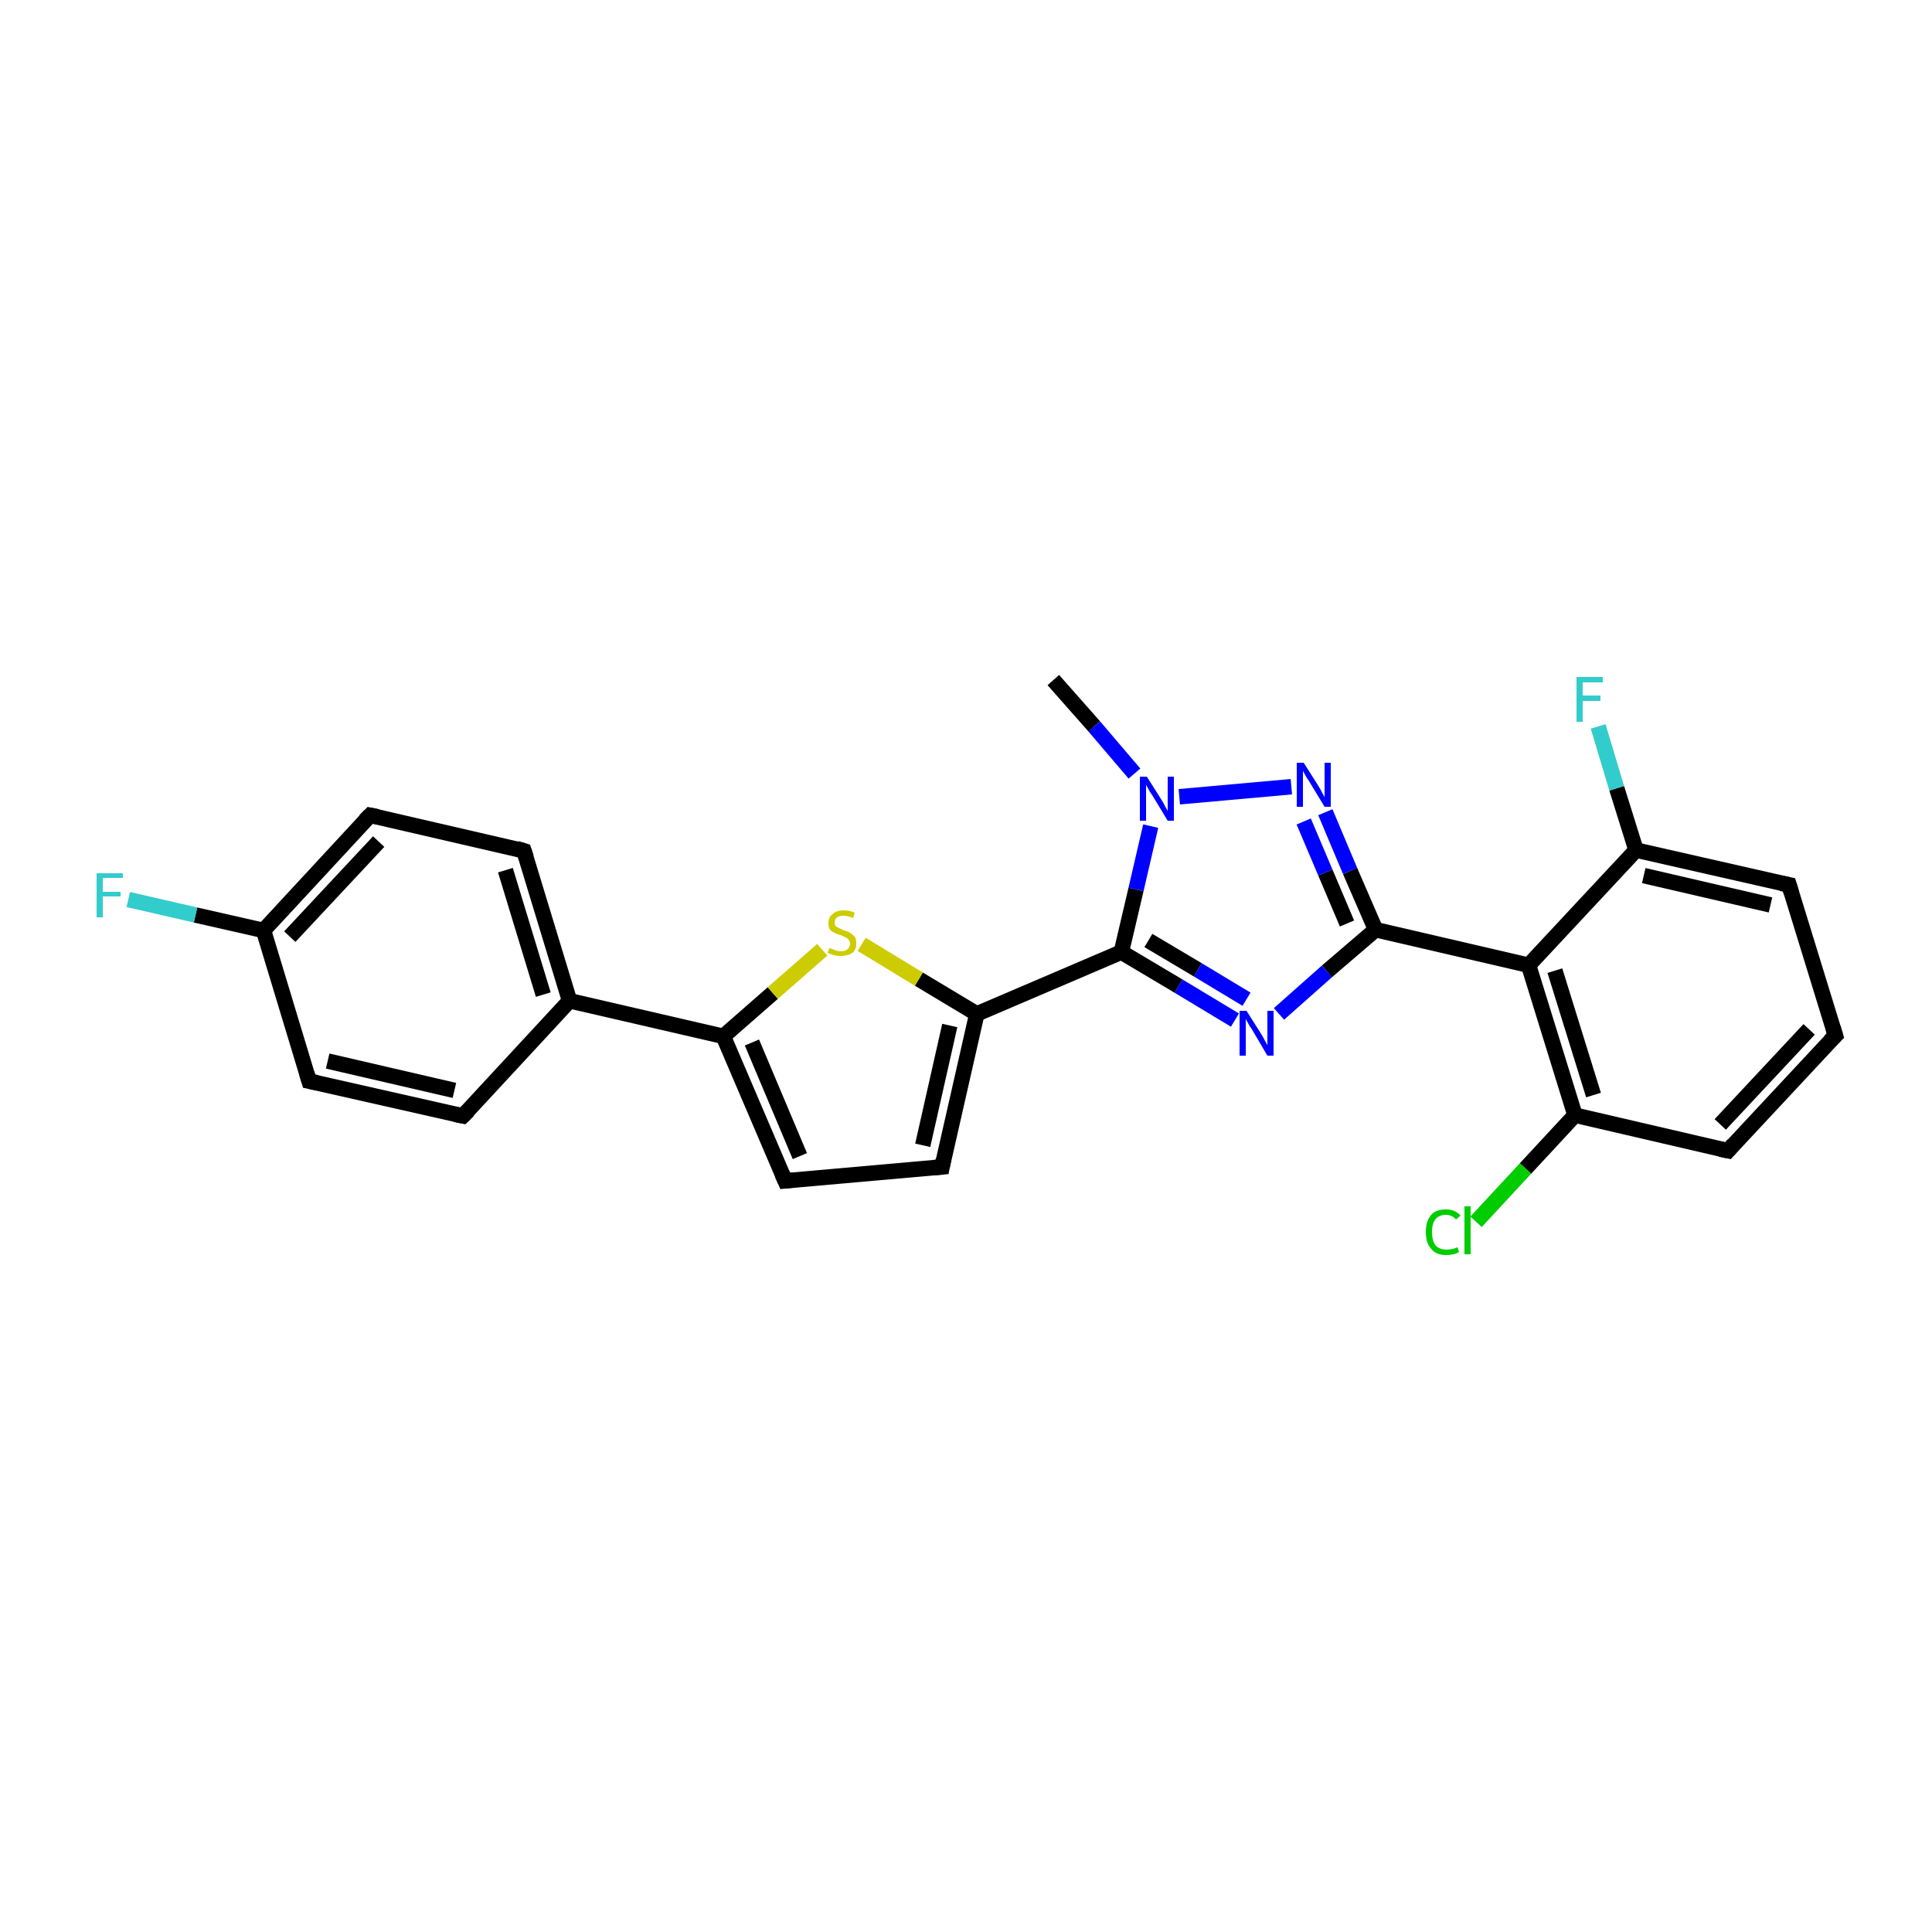 <?xml version='1.0' encoding='iso-8859-1'?>
<svg version='1.1' baseProfile='full'
              xmlns='http://www.w3.org/2000/svg'
                      xmlns:rdkit='http://www.rdkit.org/xml'
                      xmlns:xlink='http://www.w3.org/1999/xlink'
                  xml:space='preserve'
width='250px' height='250px' viewBox='0 0 250 250'>
<!-- END OF HEADER -->
<rect style='opacity:1.0;fill:#FFFFFF;stroke:none' width='250.0' height='250.0' x='0.0' y='0.0'> </rect>
<path class='bond-0 atom-0 atom-24' d='M 136.3,88.0 L 141.6,94.0' style='fill:none;fill-rule:evenodd;stroke:#000000;stroke-width:2.0px;stroke-linecap:butt;stroke-linejoin:miter;stroke-opacity:1' />
<path class='bond-0 atom-0 atom-24' d='M 141.6,94.0 L 146.8,100.1' style='fill:none;fill-rule:evenodd;stroke:#0000FF;stroke-width:2.0px;stroke-linecap:butt;stroke-linejoin:miter;stroke-opacity:1' />
<path class='bond-1 atom-1 atom-2' d='M 237.5,134.0 L 223.6,148.9' style='fill:none;fill-rule:evenodd;stroke:#000000;stroke-width:2.0px;stroke-linecap:butt;stroke-linejoin:miter;stroke-opacity:1' />
<path class='bond-1 atom-1 atom-2' d='M 234.1,133.2 L 222.6,145.5' style='fill:none;fill-rule:evenodd;stroke:#000000;stroke-width:2.0px;stroke-linecap:butt;stroke-linejoin:miter;stroke-opacity:1' />
<path class='bond-2 atom-1 atom-3' d='M 237.5,134.0 L 231.5,114.5' style='fill:none;fill-rule:evenodd;stroke:#000000;stroke-width:2.0px;stroke-linecap:butt;stroke-linejoin:miter;stroke-opacity:1' />
<path class='bond-3 atom-2 atom-12' d='M 223.6,148.9 L 203.8,144.3' style='fill:none;fill-rule:evenodd;stroke:#000000;stroke-width:2.0px;stroke-linecap:butt;stroke-linejoin:miter;stroke-opacity:1' />
<path class='bond-4 atom-3 atom-13' d='M 231.5,114.5 L 211.7,110.0' style='fill:none;fill-rule:evenodd;stroke:#000000;stroke-width:2.0px;stroke-linecap:butt;stroke-linejoin:miter;stroke-opacity:1' />
<path class='bond-4 atom-3 atom-13' d='M 229.1,117.1 L 212.7,113.3' style='fill:none;fill-rule:evenodd;stroke:#000000;stroke-width:2.0px;stroke-linecap:butt;stroke-linejoin:miter;stroke-opacity:1' />
<path class='bond-5 atom-4 atom-6' d='M 59.9,144.4 L 40.0,139.9' style='fill:none;fill-rule:evenodd;stroke:#000000;stroke-width:2.0px;stroke-linecap:butt;stroke-linejoin:miter;stroke-opacity:1' />
<path class='bond-5 atom-4 atom-6' d='M 58.8,141.1 L 42.4,137.3' style='fill:none;fill-rule:evenodd;stroke:#000000;stroke-width:2.0px;stroke-linecap:butt;stroke-linejoin:miter;stroke-opacity:1' />
<path class='bond-6 atom-4 atom-10' d='M 59.9,144.4 L 73.7,129.5' style='fill:none;fill-rule:evenodd;stroke:#000000;stroke-width:2.0px;stroke-linecap:butt;stroke-linejoin:miter;stroke-opacity:1' />
<path class='bond-7 atom-5 atom-7' d='M 67.8,110.1 L 47.9,105.5' style='fill:none;fill-rule:evenodd;stroke:#000000;stroke-width:2.0px;stroke-linecap:butt;stroke-linejoin:miter;stroke-opacity:1' />
<path class='bond-8 atom-5 atom-10' d='M 67.8,110.1 L 73.7,129.5' style='fill:none;fill-rule:evenodd;stroke:#000000;stroke-width:2.0px;stroke-linecap:butt;stroke-linejoin:miter;stroke-opacity:1' />
<path class='bond-8 atom-5 atom-10' d='M 65.4,112.6 L 70.3,128.7' style='fill:none;fill-rule:evenodd;stroke:#000000;stroke-width:2.0px;stroke-linecap:butt;stroke-linejoin:miter;stroke-opacity:1' />
<path class='bond-9 atom-6 atom-11' d='M 40.0,139.9 L 34.1,120.4' style='fill:none;fill-rule:evenodd;stroke:#000000;stroke-width:2.0px;stroke-linecap:butt;stroke-linejoin:miter;stroke-opacity:1' />
<path class='bond-10 atom-7 atom-11' d='M 47.9,105.5 L 34.1,120.4' style='fill:none;fill-rule:evenodd;stroke:#000000;stroke-width:2.0px;stroke-linecap:butt;stroke-linejoin:miter;stroke-opacity:1' />
<path class='bond-10 atom-7 atom-11' d='M 49.0,108.9 L 37.5,121.2' style='fill:none;fill-rule:evenodd;stroke:#000000;stroke-width:2.0px;stroke-linecap:butt;stroke-linejoin:miter;stroke-opacity:1' />
<path class='bond-11 atom-8 atom-9' d='M 101.6,152.8 L 121.9,151.0' style='fill:none;fill-rule:evenodd;stroke:#000000;stroke-width:2.0px;stroke-linecap:butt;stroke-linejoin:miter;stroke-opacity:1' />
<path class='bond-12 atom-8 atom-14' d='M 101.6,152.8 L 93.6,134.1' style='fill:none;fill-rule:evenodd;stroke:#000000;stroke-width:2.0px;stroke-linecap:butt;stroke-linejoin:miter;stroke-opacity:1' />
<path class='bond-12 atom-8 atom-14' d='M 103.5,149.6 L 97.3,134.9' style='fill:none;fill-rule:evenodd;stroke:#000000;stroke-width:2.0px;stroke-linecap:butt;stroke-linejoin:miter;stroke-opacity:1' />
<path class='bond-13 atom-9 atom-15' d='M 121.9,151.0 L 126.4,131.2' style='fill:none;fill-rule:evenodd;stroke:#000000;stroke-width:2.0px;stroke-linecap:butt;stroke-linejoin:miter;stroke-opacity:1' />
<path class='bond-13 atom-9 atom-15' d='M 119.4,148.2 L 122.9,132.7' style='fill:none;fill-rule:evenodd;stroke:#000000;stroke-width:2.0px;stroke-linecap:butt;stroke-linejoin:miter;stroke-opacity:1' />
<path class='bond-14 atom-10 atom-14' d='M 73.7,129.5 L 93.6,134.1' style='fill:none;fill-rule:evenodd;stroke:#000000;stroke-width:2.0px;stroke-linecap:butt;stroke-linejoin:miter;stroke-opacity:1' />
<path class='bond-15 atom-11 atom-20' d='M 34.1,120.4 L 25.3,118.4' style='fill:none;fill-rule:evenodd;stroke:#000000;stroke-width:2.0px;stroke-linecap:butt;stroke-linejoin:miter;stroke-opacity:1' />
<path class='bond-15 atom-11 atom-20' d='M 25.3,118.4 L 16.6,116.4' style='fill:none;fill-rule:evenodd;stroke:#33CCCC;stroke-width:2.0px;stroke-linecap:butt;stroke-linejoin:miter;stroke-opacity:1' />
<path class='bond-16 atom-12 atom-16' d='M 203.8,144.3 L 197.8,124.9' style='fill:none;fill-rule:evenodd;stroke:#000000;stroke-width:2.0px;stroke-linecap:butt;stroke-linejoin:miter;stroke-opacity:1' />
<path class='bond-16 atom-12 atom-16' d='M 206.2,141.7 L 201.2,125.6' style='fill:none;fill-rule:evenodd;stroke:#000000;stroke-width:2.0px;stroke-linecap:butt;stroke-linejoin:miter;stroke-opacity:1' />
<path class='bond-17 atom-12 atom-19' d='M 203.8,144.3 L 197.4,151.2' style='fill:none;fill-rule:evenodd;stroke:#000000;stroke-width:2.0px;stroke-linecap:butt;stroke-linejoin:miter;stroke-opacity:1' />
<path class='bond-17 atom-12 atom-19' d='M 197.4,151.2 L 191.0,158.1' style='fill:none;fill-rule:evenodd;stroke:#00CC00;stroke-width:2.0px;stroke-linecap:butt;stroke-linejoin:miter;stroke-opacity:1' />
<path class='bond-18 atom-13 atom-16' d='M 211.7,110.0 L 197.8,124.9' style='fill:none;fill-rule:evenodd;stroke:#000000;stroke-width:2.0px;stroke-linecap:butt;stroke-linejoin:miter;stroke-opacity:1' />
<path class='bond-19 atom-13 atom-21' d='M 211.7,110.0 L 209.2,102.0' style='fill:none;fill-rule:evenodd;stroke:#000000;stroke-width:2.0px;stroke-linecap:butt;stroke-linejoin:miter;stroke-opacity:1' />
<path class='bond-19 atom-13 atom-21' d='M 209.2,102.0 L 206.8,94.0' style='fill:none;fill-rule:evenodd;stroke:#33CCCC;stroke-width:2.0px;stroke-linecap:butt;stroke-linejoin:miter;stroke-opacity:1' />
<path class='bond-20 atom-14 atom-25' d='M 93.6,134.1 L 100.0,128.5' style='fill:none;fill-rule:evenodd;stroke:#000000;stroke-width:2.0px;stroke-linecap:butt;stroke-linejoin:miter;stroke-opacity:1' />
<path class='bond-20 atom-14 atom-25' d='M 100.0,128.5 L 106.4,122.9' style='fill:none;fill-rule:evenodd;stroke:#CCCC00;stroke-width:2.0px;stroke-linecap:butt;stroke-linejoin:miter;stroke-opacity:1' />
<path class='bond-21 atom-15 atom-18' d='M 126.4,131.2 L 145.1,123.2' style='fill:none;fill-rule:evenodd;stroke:#000000;stroke-width:2.0px;stroke-linecap:butt;stroke-linejoin:miter;stroke-opacity:1' />
<path class='bond-22 atom-15 atom-25' d='M 126.4,131.2 L 118.9,126.7' style='fill:none;fill-rule:evenodd;stroke:#000000;stroke-width:2.0px;stroke-linecap:butt;stroke-linejoin:miter;stroke-opacity:1' />
<path class='bond-22 atom-15 atom-25' d='M 118.9,126.7 L 111.5,122.2' style='fill:none;fill-rule:evenodd;stroke:#CCCC00;stroke-width:2.0px;stroke-linecap:butt;stroke-linejoin:miter;stroke-opacity:1' />
<path class='bond-23 atom-16 atom-17' d='M 197.8,124.9 L 178.0,120.3' style='fill:none;fill-rule:evenodd;stroke:#000000;stroke-width:2.0px;stroke-linecap:butt;stroke-linejoin:miter;stroke-opacity:1' />
<path class='bond-24 atom-17 atom-22' d='M 178.0,120.3 L 171.7,125.7' style='fill:none;fill-rule:evenodd;stroke:#000000;stroke-width:2.0px;stroke-linecap:butt;stroke-linejoin:miter;stroke-opacity:1' />
<path class='bond-24 atom-17 atom-22' d='M 171.7,125.7 L 165.5,131.2' style='fill:none;fill-rule:evenodd;stroke:#0000FF;stroke-width:2.0px;stroke-linecap:butt;stroke-linejoin:miter;stroke-opacity:1' />
<path class='bond-25 atom-17 atom-23' d='M 178.0,120.3 L 174.7,112.7' style='fill:none;fill-rule:evenodd;stroke:#000000;stroke-width:2.0px;stroke-linecap:butt;stroke-linejoin:miter;stroke-opacity:1' />
<path class='bond-25 atom-17 atom-23' d='M 174.7,112.7 L 171.5,105.1' style='fill:none;fill-rule:evenodd;stroke:#0000FF;stroke-width:2.0px;stroke-linecap:butt;stroke-linejoin:miter;stroke-opacity:1' />
<path class='bond-25 atom-17 atom-23' d='M 174.3,119.5 L 171.5,112.9' style='fill:none;fill-rule:evenodd;stroke:#000000;stroke-width:2.0px;stroke-linecap:butt;stroke-linejoin:miter;stroke-opacity:1' />
<path class='bond-25 atom-17 atom-23' d='M 171.5,112.9 L 168.7,106.3' style='fill:none;fill-rule:evenodd;stroke:#0000FF;stroke-width:2.0px;stroke-linecap:butt;stroke-linejoin:miter;stroke-opacity:1' />
<path class='bond-26 atom-18 atom-22' d='M 145.1,123.2 L 152.5,127.6' style='fill:none;fill-rule:evenodd;stroke:#000000;stroke-width:2.0px;stroke-linecap:butt;stroke-linejoin:miter;stroke-opacity:1' />
<path class='bond-26 atom-18 atom-22' d='M 152.5,127.6 L 159.8,132.0' style='fill:none;fill-rule:evenodd;stroke:#0000FF;stroke-width:2.0px;stroke-linecap:butt;stroke-linejoin:miter;stroke-opacity:1' />
<path class='bond-26 atom-18 atom-22' d='M 148.6,121.7 L 155.0,125.5' style='fill:none;fill-rule:evenodd;stroke:#000000;stroke-width:2.0px;stroke-linecap:butt;stroke-linejoin:miter;stroke-opacity:1' />
<path class='bond-26 atom-18 atom-22' d='M 155.0,125.5 L 161.3,129.3' style='fill:none;fill-rule:evenodd;stroke:#0000FF;stroke-width:2.0px;stroke-linecap:butt;stroke-linejoin:miter;stroke-opacity:1' />
<path class='bond-27 atom-18 atom-24' d='M 145.1,123.2 L 147.0,115.1' style='fill:none;fill-rule:evenodd;stroke:#000000;stroke-width:2.0px;stroke-linecap:butt;stroke-linejoin:miter;stroke-opacity:1' />
<path class='bond-27 atom-18 atom-24' d='M 147.0,115.1 L 148.9,106.9' style='fill:none;fill-rule:evenodd;stroke:#0000FF;stroke-width:2.0px;stroke-linecap:butt;stroke-linejoin:miter;stroke-opacity:1' />
<path class='bond-28 atom-23 atom-24' d='M 167.1,101.8 L 152.6,103.1' style='fill:none;fill-rule:evenodd;stroke:#0000FF;stroke-width:2.0px;stroke-linecap:butt;stroke-linejoin:miter;stroke-opacity:1' />
<path d='M 236.8,134.7 L 237.5,134.0 L 237.2,133.0' style='fill:none;stroke:#000000;stroke-width:2.0px;stroke-linecap:butt;stroke-linejoin:miter;stroke-opacity:1;' />
<path d='M 224.3,148.1 L 223.6,148.9 L 222.6,148.7' style='fill:none;stroke:#000000;stroke-width:2.0px;stroke-linecap:butt;stroke-linejoin:miter;stroke-opacity:1;' />
<path d='M 231.8,115.5 L 231.5,114.5 L 230.5,114.3' style='fill:none;stroke:#000000;stroke-width:2.0px;stroke-linecap:butt;stroke-linejoin:miter;stroke-opacity:1;' />
<path d='M 58.9,144.2 L 59.9,144.4 L 60.6,143.7' style='fill:none;stroke:#000000;stroke-width:2.0px;stroke-linecap:butt;stroke-linejoin:miter;stroke-opacity:1;' />
<path d='M 66.8,109.8 L 67.8,110.1 L 68.1,111.0' style='fill:none;stroke:#000000;stroke-width:2.0px;stroke-linecap:butt;stroke-linejoin:miter;stroke-opacity:1;' />
<path d='M 41.0,140.1 L 40.0,139.9 L 39.7,138.9' style='fill:none;stroke:#000000;stroke-width:2.0px;stroke-linecap:butt;stroke-linejoin:miter;stroke-opacity:1;' />
<path d='M 48.9,105.7 L 47.9,105.5 L 47.2,106.2' style='fill:none;stroke:#000000;stroke-width:2.0px;stroke-linecap:butt;stroke-linejoin:miter;stroke-opacity:1;' />
<path d='M 102.6,152.7 L 101.6,152.8 L 101.2,151.9' style='fill:none;stroke:#000000;stroke-width:2.0px;stroke-linecap:butt;stroke-linejoin:miter;stroke-opacity:1;' />
<path d='M 120.8,151.1 L 121.9,151.0 L 122.1,150.0' style='fill:none;stroke:#000000;stroke-width:2.0px;stroke-linecap:butt;stroke-linejoin:miter;stroke-opacity:1;' />
<path class='atom-19' d='M 184.5 159.4
Q 184.5 158.0, 185.2 157.2
Q 185.8 156.5, 187.1 156.5
Q 188.3 156.5, 189.0 157.3
L 188.4 157.8
Q 187.9 157.2, 187.1 157.2
Q 186.3 157.2, 185.8 157.7
Q 185.3 158.3, 185.3 159.4
Q 185.3 160.6, 185.8 161.2
Q 186.3 161.7, 187.2 161.7
Q 187.9 161.7, 188.6 161.4
L 188.8 162.0
Q 188.5 162.2, 188.1 162.3
Q 187.6 162.4, 187.1 162.4
Q 185.8 162.4, 185.2 161.6
Q 184.5 160.9, 184.5 159.4
' fill='#00CC00'/>
<path class='atom-19' d='M 189.5 156.1
L 190.3 156.1
L 190.3 162.3
L 189.5 162.3
L 189.5 156.1
' fill='#00CC00'/>
<path class='atom-20' d='M 12.5 113.0
L 15.9 113.0
L 15.9 113.6
L 13.3 113.6
L 13.3 115.4
L 15.6 115.4
L 15.6 116.0
L 13.3 116.0
L 13.3 118.7
L 12.5 118.7
L 12.5 113.0
' fill='#33CCCC'/>
<path class='atom-21' d='M 204.0 87.6
L 207.4 87.6
L 207.4 88.3
L 204.8 88.3
L 204.8 90.0
L 207.1 90.0
L 207.1 90.7
L 204.8 90.7
L 204.8 93.4
L 204.0 93.4
L 204.0 87.6
' fill='#33CCCC'/>
<path class='atom-22' d='M 161.3 130.8
L 163.2 133.8
Q 163.4 134.1, 163.7 134.7
Q 164.0 135.2, 164.0 135.3
L 164.0 130.8
L 164.8 130.8
L 164.8 136.6
L 164.0 136.6
L 162.0 133.2
Q 161.7 132.8, 161.5 132.4
Q 161.2 131.9, 161.2 131.8
L 161.2 136.6
L 160.4 136.6
L 160.4 130.8
L 161.3 130.8
' fill='#0000FF'/>
<path class='atom-23' d='M 168.7 98.7
L 170.6 101.7
Q 170.8 102.0, 171.1 102.6
Q 171.4 103.1, 171.4 103.2
L 171.4 98.7
L 172.2 98.7
L 172.2 104.4
L 171.4 104.4
L 169.4 101.1
Q 169.1 100.7, 168.9 100.3
Q 168.6 99.8, 168.6 99.7
L 168.6 104.4
L 167.8 104.4
L 167.8 98.7
L 168.7 98.7
' fill='#0000FF'/>
<path class='atom-24' d='M 148.4 100.5
L 150.3 103.5
Q 150.5 103.8, 150.8 104.4
Q 151.1 104.9, 151.1 105.0
L 151.1 100.5
L 151.9 100.5
L 151.9 106.2
L 151.1 106.2
L 149.1 102.9
Q 148.8 102.5, 148.6 102.1
Q 148.3 101.6, 148.3 101.5
L 148.3 106.2
L 147.5 106.2
L 147.5 100.5
L 148.4 100.5
' fill='#0000FF'/>
<path class='atom-25' d='M 107.3 122.7
Q 107.4 122.7, 107.7 122.8
Q 107.9 122.9, 108.2 123.0
Q 108.5 123.1, 108.8 123.1
Q 109.4 123.1, 109.7 122.8
Q 110.0 122.5, 110.0 122.1
Q 110.0 121.8, 109.8 121.6
Q 109.7 121.4, 109.4 121.3
Q 109.2 121.2, 108.8 121.0
Q 108.3 120.9, 108.0 120.7
Q 107.7 120.6, 107.4 120.3
Q 107.2 120.0, 107.2 119.5
Q 107.2 118.7, 107.7 118.3
Q 108.2 117.8, 109.2 117.8
Q 109.9 117.8, 110.6 118.1
L 110.4 118.8
Q 109.7 118.5, 109.2 118.5
Q 108.6 118.5, 108.3 118.7
Q 108.0 119.0, 108.0 119.4
Q 108.0 119.7, 108.2 119.9
Q 108.4 120.0, 108.6 120.1
Q 108.8 120.2, 109.2 120.4
Q 109.7 120.5, 110.0 120.7
Q 110.3 120.9, 110.6 121.2
Q 110.8 121.5, 110.8 122.1
Q 110.8 122.9, 110.3 123.3
Q 109.7 123.7, 108.8 123.7
Q 108.3 123.7, 107.9 123.6
Q 107.6 123.5, 107.1 123.3
L 107.3 122.7
' fill='#CCCC00'/>
</svg>
